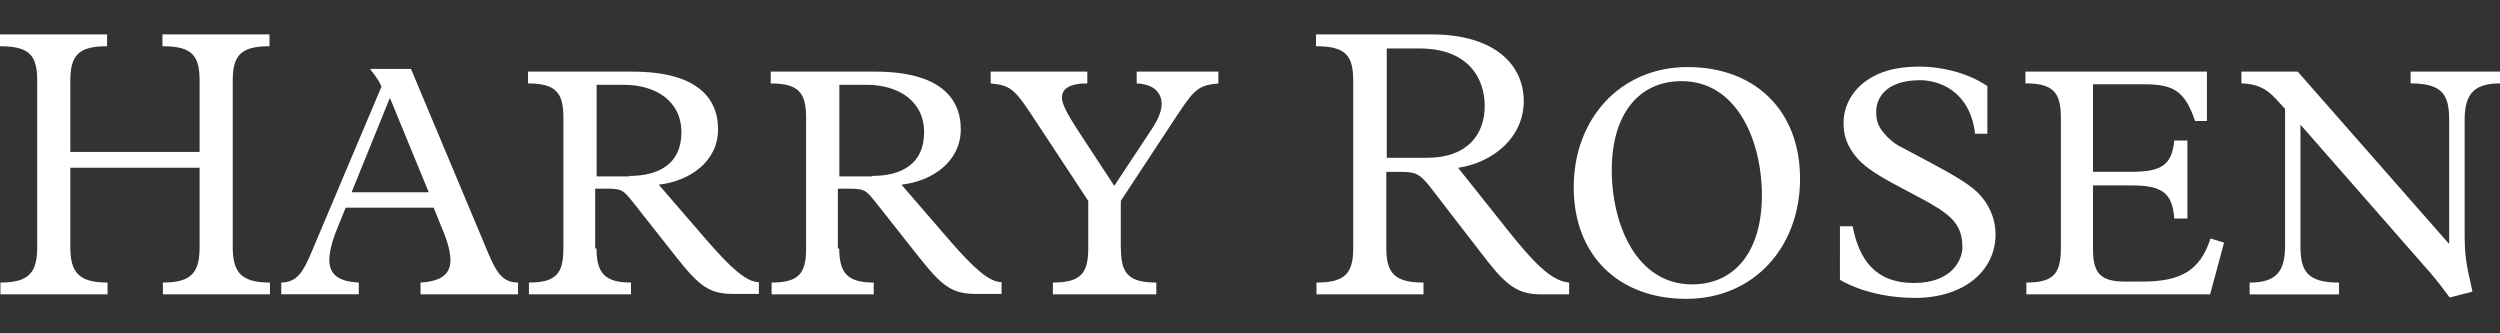 <?xml version="1.0" encoding="utf-8"?>
<!-- Generator: Adobe Illustrator 28.1.0, SVG Export Plug-In . SVG Version: 6.00 Build 0)  -->
<svg version="1.1" id="Layer_1" xmlns="http://www.w3.org/2000/svg" xmlns:xlink="http://www.w3.org/1999/xlink" x="0px" y="0px"
	 viewBox="0 0 504 67.19" style="enable-background:new 0 0 504 67.19;" xml:space="preserve">
<rect x="0" y="0" width="504" height="67.19" fill="#333333" stroke="none"/>
<style type="text/css">
	.st0{fill:#FFFFFF;}
</style>
<g>
	<path class="st0" d="M14.18,49.83c0,5.12,1.74,7.13,7.5,7.13v2.38H0.09v-2.38c5.76,0,7.41-2.01,7.41-7.13V16.27
		c0-5.13-1.56-6.95-7.5-6.95V6.94h21.59v2.38c-5.76,0-7.41,1.82-7.41,6.95v14.36h26.06V16.27c0-5.13-1.55-6.95-7.49-6.95V6.94h21.58
		v2.38c-5.76,0-7.41,1.82-7.41,6.95v33.56c0,5.12,1.74,7.13,7.5,7.13v2.38H32.84v-2.38c5.76,0,7.4-2.01,7.4-7.13V33.82H14.18V49.83z
		"/>
	<path class="st0" d="M87.43,41.87H69.69l-1.56,3.84c-0.55,1.28-1.74,4.39-1.74,6.67c0,2.38,1.19,4.39,5.94,4.57v2.38H56.7v-2.38
		c3.29,0,4.48-2.38,5.95-5.76l14.26-33.74c-0.64-1.56-2.2-3.38-2.2-3.38v-0.18h8.14L98.5,51.2c1.46,3.38,2.65,5.76,5.94,5.76v2.38
		H84.78v-2.38c4.85-0.27,6.03-2.2,6.03-4.57s-1.28-5.39-1.83-6.67L87.43,41.87z M78.65,19.83h-0.09l-7.68,18.93h15.55L78.65,19.83z"
		/>
	<path class="st0" d="M120.26,50.1c0,5.03,1.74,6.86,6.95,6.86v2.38h-20.58v-2.38c5.49,0,6.95-1.83,6.95-6.86V23.68
		c0-5.03-1.56-6.86-7.13-6.86v-2.38h21.03c12.8,0,17.28,5.12,17.28,11.62c0,6.49-5.67,10.43-11.89,11.16v0.09l9.88,11.43
		c4.48,5.12,7.68,8.14,10.24,8.14v2.38h-5.03c-5.03,0-6.95-1.56-11.61-7.41L127.4,40.5c-1.74-2.1-2.01-2.47-5.03-2.47h-2.38V50.1
		H120.26z M126.85,35.47c6.03,0,10.52-2.47,10.52-8.78s-5.12-9.6-11.7-9.6h-5.39v18.47h6.58V35.47z"/>
	<path class="st0" d="M169.19,50.1c0,5.03,1.74,6.86,6.95,6.86v2.38h-20.58v-2.38c5.49,0,6.95-1.83,6.95-6.86V23.68
		c0-5.03-1.56-6.86-7.13-6.86v-2.38h21.03c12.8,0,17.28,5.12,17.28,11.62c0,6.49-5.67,10.43-11.89,11.16v0.09l9.88,11.43
		c4.48,5.12,7.68,8.14,10.24,8.14v2.38h-5.03c-5.03,0-6.95-1.56-11.61-7.41l-8.96-11.34c-1.74-2.1-2.01-2.47-5.03-2.47h-2.38V50.1
		H169.19z M175.78,35.47c6.03,0,10.52-2.47,10.52-8.78s-5.12-9.6-11.7-9.6h-5.39v18.47h6.58V35.47z"/>
	<path class="st0" d="M225.98,50.1c0,5.03,1.55,6.86,7.13,6.86v2.38h-20.85v-2.38c5.58,0,7.13-1.83,7.13-6.86v-9.6l-11.8-17.92
		c-3.2-4.75-4.11-5.39-7.87-5.76v-2.38h19.48v2.38c-4.57,0-5.12,1.74-5.12,2.93s1.19,3.38,3.02,6.22l7.49,11.43h0.09l7.68-11.62
		c1.28-2.01,1.83-3.56,1.83-4.85c0-1.28-0.64-3.93-5.03-4.11v-2.38h16.46v2.38c-3.84,0.37-4.75,1.1-7.87,5.76l-11.8,17.92V50.1z"/>
	<path class="st0" d="M279.48,50.01c0,5.12,1.74,6.95,7.5,6.95v2.38H265.4v-2.38c5.76,0,7.41-1.83,7.41-6.95V16.27
		c0-5.12-1.56-6.95-7.5-6.95V6.94h23.32c12.8,0,18.56,6.22,18.56,13.44c0,7.22-6.04,12.34-13.17,13.44v0.09l9.97,12.53
		c4.85,6.04,8.6,10.24,12.35,10.52v2.38h-5.76c-5.4,0-7.68-2.74-12.26-8.69l-9.88-12.8c-2.1-2.74-3.02-3.2-5.94-3.2h-3.02V50.01z
		 M287.71,31.81c8.14,0,11.61-4.75,11.61-10.43s-3.38-11.61-13.17-11.61h-6.58v22.04H287.71z"/>
	<path class="st0" d="M340.21,13.52c13.54,0,22.68,8.69,22.68,22.5c0,13.81-9.33,24.23-22.95,24.23c-13.54,0-22.68-8.69-22.68-22.5
		S326.67,13.52,340.21,13.52 M341.12,57.33c8.78,0,14.08-6.86,14.08-17.92c0-11.06-5.03-23.05-16.19-23.05
		c-8.78,0-14.08,6.86-14.08,17.92C324.94,45.35,329.96,57.33,341.12,57.33"/>
	<path class="st0" d="M370.75,45.62h2.74c1.28,6.59,4.48,11.43,12.34,11.43c7.87,0,9.79-4.85,9.79-7.22c0-2.38-0.64-4.12-2.1-5.67
		c-1.47-1.56-4.39-3.2-6.31-4.21l-5.67-3.02c-2.2-1.19-5.3-3.02-6.86-4.75c-1.56-1.74-3.02-3.84-3.02-7.41
		c0-3.66,2.01-6.95,5.3-8.96c3.29-2.01,6.86-2.38,10.15-2.38c3.29,0,8.96,0.82,13.54,3.93v9.6h-2.47
		c-1.1-9.05-7.78-10.79-11.07-10.79c-3.29,0-5.39,0.82-6.67,1.83c-1.28,1.01-2.2,2.65-2.2,4.48s0.37,3.02,1.74,4.57
		c1.37,1.55,2.74,2.38,3.57,2.74l5.67,3.02c3.2,1.74,7.23,3.84,9.51,6.03c2.19,2.2,3.57,5.12,3.57,8.42c0,7.5-6.59,12.8-16.19,12.8
		c-9.6,0-15.18-3.66-15.18-3.66V45.62H370.75z"/>
	<path class="st0" d="M445.56,59.34h-37.04v-2.38c5.49,0,6.95-1.83,6.95-6.86V23.67c0-5.03-1.56-6.86-7.14-6.86v-2.38h36.58v9.97
		h-2.38c-2.1-6.22-4.48-7.41-10.43-7.41h-10.15v17.65h7.78c6.22,0,8.14-1.55,8.6-6.31h2.65v15.73h-2.65
		c-0.37-5.12-2.38-6.68-8.6-6.68h-7.78v12.8c0,5.03,1.56,6.59,6.58,6.59h3.29c7.68,0,11.71-2.1,13.81-8.69l2.74,0.83L445.56,59.34z"
		/>
	<path class="st0" d="M460.56,21.84l-1.83-2.01c-2.01-2.1-3.84-2.93-6.86-3.02v-2.38h11.34l30.45,34.66h0.09V24.13
		c0-4.94-1.28-7.32-7.77-7.32v-2.38H504v2.38c-5.48,0-7.13,2.38-7.13,7.41v22.59c0,4.76,0.27,6.22,1.56,11.89v0.09l-4.58,1.19
		c-2.19-3.02-3.66-4.75-5.3-6.58l-24.69-28.17h-0.09v24.33c0,5.03,1.28,7.41,7.78,7.41v2.38h-18.02v-2.38
		c5.49,0,7.14-2.38,7.14-7.41V21.84H460.56z"/>
</g>
</svg>
